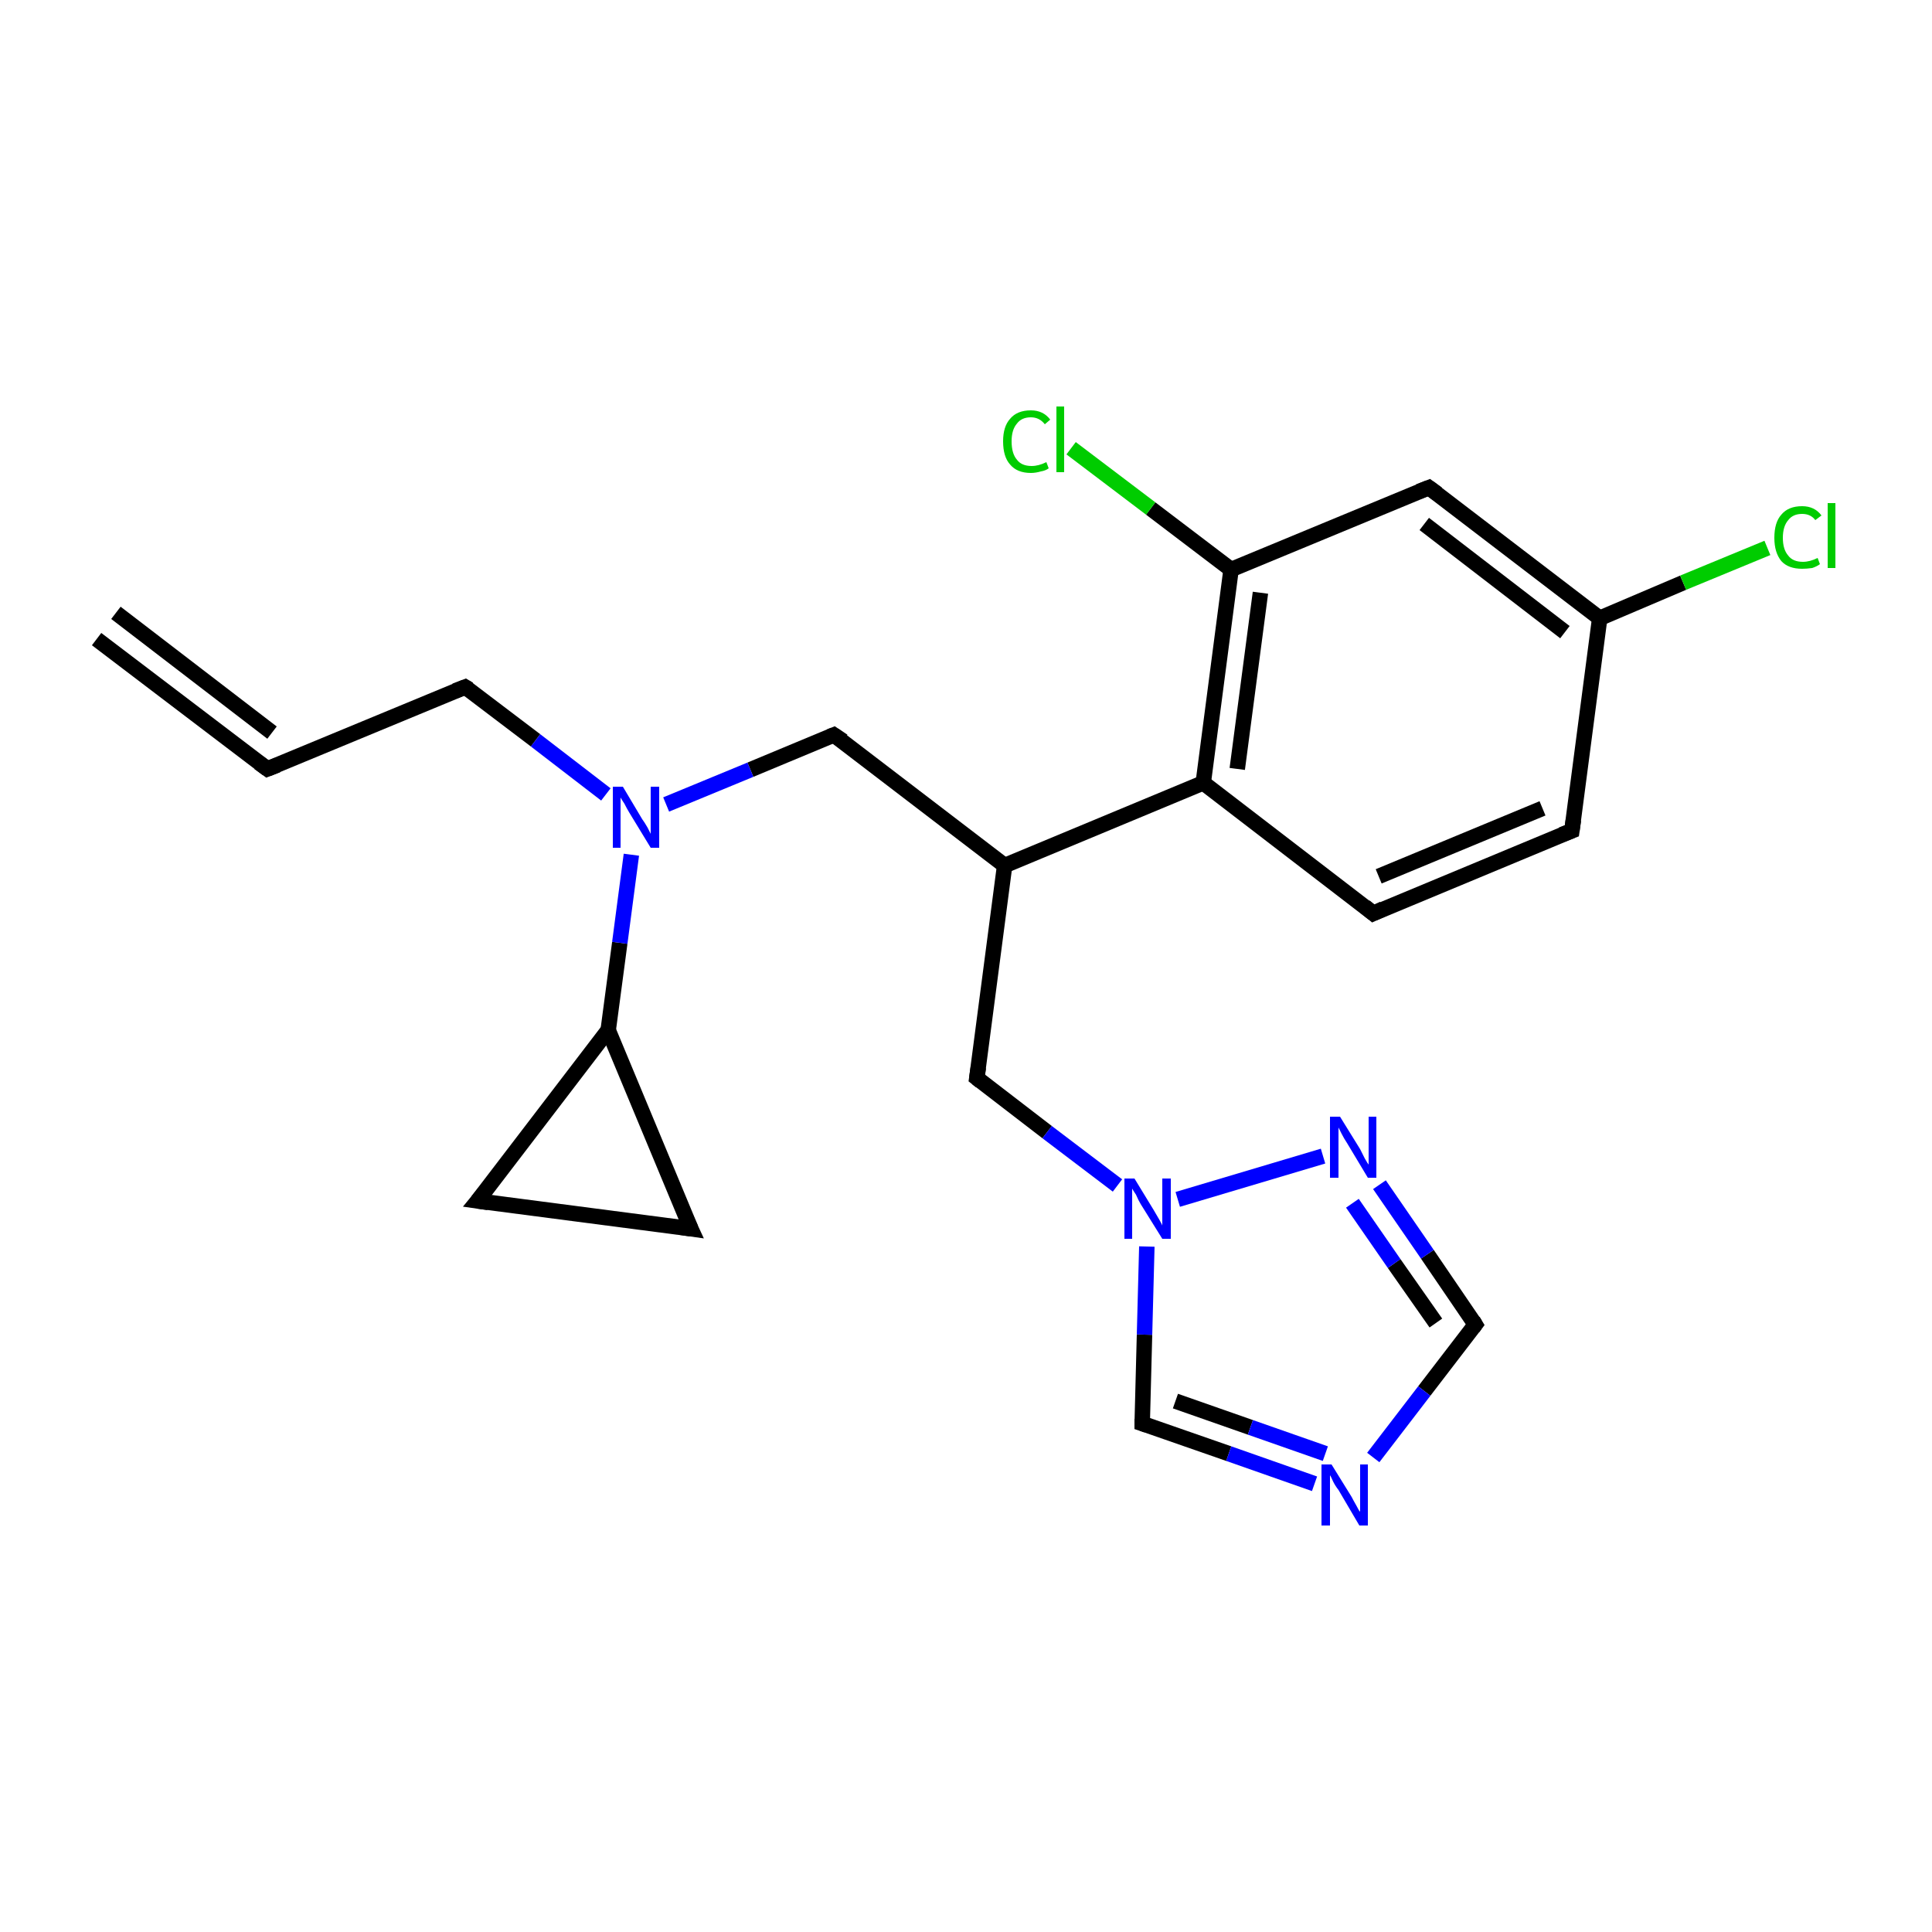<?xml version='1.0' encoding='iso-8859-1'?>
<svg version='1.1' baseProfile='full'
              xmlns='http://www.w3.org/2000/svg'
                      xmlns:rdkit='http://www.rdkit.org/xml'
                      xmlns:xlink='http://www.w3.org/1999/xlink'
                  xml:space='preserve'
width='250px' height='250px' viewBox='0 0 250 250'>
<!-- END OF HEADER -->
<rect style='opacity:1.0;fill:#FFFFFF;stroke:none' width='250.0' height='250.0' x='0.0' y='0.0'> </rect>
<path class='bond-0 atom-0 atom-1' d='M 12.5,82.7 L 34.6,99.5' style='fill:none;fill-rule:evenodd;stroke:#000000;stroke-width:2.0px;stroke-linecap:butt;stroke-linejoin:miter;stroke-opacity:1' />
<path class='bond-0 atom-0 atom-1' d='M 15.0,79.3 L 35.2,94.8' style='fill:none;fill-rule:evenodd;stroke:#000000;stroke-width:2.0px;stroke-linecap:butt;stroke-linejoin:miter;stroke-opacity:1' />
<path class='bond-1 atom-1 atom-6' d='M 34.6,99.5 L 60.2,88.9' style='fill:none;fill-rule:evenodd;stroke:#000000;stroke-width:2.0px;stroke-linecap:butt;stroke-linejoin:miter;stroke-opacity:1' />
<path class='bond-2 atom-2 atom-5' d='M 203.4,107.5 L 177.7,118.2' style='fill:none;fill-rule:evenodd;stroke:#000000;stroke-width:2.0px;stroke-linecap:butt;stroke-linejoin:miter;stroke-opacity:1' />
<path class='bond-2 atom-2 atom-5' d='M 199.6,104.6 L 178.4,113.4' style='fill:none;fill-rule:evenodd;stroke:#000000;stroke-width:2.0px;stroke-linecap:butt;stroke-linejoin:miter;stroke-opacity:1' />
<path class='bond-3 atom-2 atom-13' d='M 203.4,107.5 L 207.0,80.0' style='fill:none;fill-rule:evenodd;stroke:#000000;stroke-width:2.0px;stroke-linecap:butt;stroke-linejoin:miter;stroke-opacity:1' />
<path class='bond-4 atom-3 atom-4' d='M 61.8,155.4 L 89.4,159.0' style='fill:none;fill-rule:evenodd;stroke:#000000;stroke-width:2.0px;stroke-linecap:butt;stroke-linejoin:miter;stroke-opacity:1' />
<path class='bond-5 atom-3 atom-14' d='M 61.8,155.4 L 78.7,133.3' style='fill:none;fill-rule:evenodd;stroke:#000000;stroke-width:2.0px;stroke-linecap:butt;stroke-linejoin:miter;stroke-opacity:1' />
<path class='bond-6 atom-4 atom-14' d='M 89.4,159.0 L 78.7,133.3' style='fill:none;fill-rule:evenodd;stroke:#000000;stroke-width:2.0px;stroke-linecap:butt;stroke-linejoin:miter;stroke-opacity:1' />
<path class='bond-7 atom-5 atom-15' d='M 177.7,118.2 L 155.7,101.3' style='fill:none;fill-rule:evenodd;stroke:#000000;stroke-width:2.0px;stroke-linecap:butt;stroke-linejoin:miter;stroke-opacity:1' />
<path class='bond-8 atom-6 atom-21' d='M 60.2,88.9 L 69.3,95.8' style='fill:none;fill-rule:evenodd;stroke:#000000;stroke-width:2.0px;stroke-linecap:butt;stroke-linejoin:miter;stroke-opacity:1' />
<path class='bond-8 atom-6 atom-21' d='M 69.3,95.8 L 78.4,102.8' style='fill:none;fill-rule:evenodd;stroke:#0000FF;stroke-width:2.0px;stroke-linecap:butt;stroke-linejoin:miter;stroke-opacity:1' />
<path class='bond-9 atom-7 atom-13' d='M 184.9,63.1 L 207.0,80.0' style='fill:none;fill-rule:evenodd;stroke:#000000;stroke-width:2.0px;stroke-linecap:butt;stroke-linejoin:miter;stroke-opacity:1' />
<path class='bond-9 atom-7 atom-13' d='M 184.3,67.8 L 202.5,81.8' style='fill:none;fill-rule:evenodd;stroke:#000000;stroke-width:2.0px;stroke-linecap:butt;stroke-linejoin:miter;stroke-opacity:1' />
<path class='bond-10 atom-7 atom-16' d='M 184.9,63.1 L 159.3,73.7' style='fill:none;fill-rule:evenodd;stroke:#000000;stroke-width:2.0px;stroke-linecap:butt;stroke-linejoin:miter;stroke-opacity:1' />
<path class='bond-11 atom-8 atom-12' d='M 107.9,95.1 L 130.0,112.0' style='fill:none;fill-rule:evenodd;stroke:#000000;stroke-width:2.0px;stroke-linecap:butt;stroke-linejoin:miter;stroke-opacity:1' />
<path class='bond-12 atom-8 atom-21' d='M 107.9,95.1 L 97.1,99.6' style='fill:none;fill-rule:evenodd;stroke:#000000;stroke-width:2.0px;stroke-linecap:butt;stroke-linejoin:miter;stroke-opacity:1' />
<path class='bond-12 atom-8 atom-21' d='M 97.1,99.6 L 86.2,104.1' style='fill:none;fill-rule:evenodd;stroke:#0000FF;stroke-width:2.0px;stroke-linecap:butt;stroke-linejoin:miter;stroke-opacity:1' />
<path class='bond-13 atom-9 atom-12' d='M 126.4,139.5 L 130.0,112.0' style='fill:none;fill-rule:evenodd;stroke:#000000;stroke-width:2.0px;stroke-linecap:butt;stroke-linejoin:miter;stroke-opacity:1' />
<path class='bond-14 atom-9 atom-22' d='M 126.4,139.5 L 135.5,146.5' style='fill:none;fill-rule:evenodd;stroke:#000000;stroke-width:2.0px;stroke-linecap:butt;stroke-linejoin:miter;stroke-opacity:1' />
<path class='bond-14 atom-9 atom-22' d='M 135.5,146.5 L 144.6,153.4' style='fill:none;fill-rule:evenodd;stroke:#0000FF;stroke-width:2.0px;stroke-linecap:butt;stroke-linejoin:miter;stroke-opacity:1' />
<path class='bond-15 atom-10 atom-19' d='M 190.9,171.4 L 184.3,180.0' style='fill:none;fill-rule:evenodd;stroke:#000000;stroke-width:2.0px;stroke-linecap:butt;stroke-linejoin:miter;stroke-opacity:1' />
<path class='bond-15 atom-10 atom-19' d='M 184.3,180.0 L 177.7,188.6' style='fill:none;fill-rule:evenodd;stroke:#0000FF;stroke-width:2.0px;stroke-linecap:butt;stroke-linejoin:miter;stroke-opacity:1' />
<path class='bond-16 atom-10 atom-20' d='M 190.9,171.4 L 184.7,162.3' style='fill:none;fill-rule:evenodd;stroke:#000000;stroke-width:2.0px;stroke-linecap:butt;stroke-linejoin:miter;stroke-opacity:1' />
<path class='bond-16 atom-10 atom-20' d='M 184.7,162.3 L 178.5,153.3' style='fill:none;fill-rule:evenodd;stroke:#0000FF;stroke-width:2.0px;stroke-linecap:butt;stroke-linejoin:miter;stroke-opacity:1' />
<path class='bond-16 atom-10 atom-20' d='M 185.8,171.2 L 180.4,163.5' style='fill:none;fill-rule:evenodd;stroke:#000000;stroke-width:2.0px;stroke-linecap:butt;stroke-linejoin:miter;stroke-opacity:1' />
<path class='bond-16 atom-10 atom-20' d='M 180.4,163.5 L 175.0,155.7' style='fill:none;fill-rule:evenodd;stroke:#0000FF;stroke-width:2.0px;stroke-linecap:butt;stroke-linejoin:miter;stroke-opacity:1' />
<path class='bond-17 atom-11 atom-19' d='M 147.8,184.2 L 159.0,188.1' style='fill:none;fill-rule:evenodd;stroke:#000000;stroke-width:2.0px;stroke-linecap:butt;stroke-linejoin:miter;stroke-opacity:1' />
<path class='bond-17 atom-11 atom-19' d='M 159.0,188.1 L 170.1,192.0' style='fill:none;fill-rule:evenodd;stroke:#0000FF;stroke-width:2.0px;stroke-linecap:butt;stroke-linejoin:miter;stroke-opacity:1' />
<path class='bond-17 atom-11 atom-19' d='M 152.1,181.3 L 161.8,184.7' style='fill:none;fill-rule:evenodd;stroke:#000000;stroke-width:2.0px;stroke-linecap:butt;stroke-linejoin:miter;stroke-opacity:1' />
<path class='bond-17 atom-11 atom-19' d='M 161.8,184.7 L 171.5,188.1' style='fill:none;fill-rule:evenodd;stroke:#0000FF;stroke-width:2.0px;stroke-linecap:butt;stroke-linejoin:miter;stroke-opacity:1' />
<path class='bond-18 atom-11 atom-22' d='M 147.8,184.2 L 148.1,172.7' style='fill:none;fill-rule:evenodd;stroke:#000000;stroke-width:2.0px;stroke-linecap:butt;stroke-linejoin:miter;stroke-opacity:1' />
<path class='bond-18 atom-11 atom-22' d='M 148.1,172.7 L 148.4,161.3' style='fill:none;fill-rule:evenodd;stroke:#0000FF;stroke-width:2.0px;stroke-linecap:butt;stroke-linejoin:miter;stroke-opacity:1' />
<path class='bond-19 atom-12 atom-15' d='M 130.0,112.0 L 155.7,101.3' style='fill:none;fill-rule:evenodd;stroke:#000000;stroke-width:2.0px;stroke-linecap:butt;stroke-linejoin:miter;stroke-opacity:1' />
<path class='bond-20 atom-13 atom-17' d='M 207.0,80.0 L 217.8,75.4' style='fill:none;fill-rule:evenodd;stroke:#000000;stroke-width:2.0px;stroke-linecap:butt;stroke-linejoin:miter;stroke-opacity:1' />
<path class='bond-20 atom-13 atom-17' d='M 217.8,75.4 L 228.7,70.9' style='fill:none;fill-rule:evenodd;stroke:#00CC00;stroke-width:2.0px;stroke-linecap:butt;stroke-linejoin:miter;stroke-opacity:1' />
<path class='bond-21 atom-14 atom-21' d='M 78.7,133.3 L 80.2,122.0' style='fill:none;fill-rule:evenodd;stroke:#000000;stroke-width:2.0px;stroke-linecap:butt;stroke-linejoin:miter;stroke-opacity:1' />
<path class='bond-21 atom-14 atom-21' d='M 80.2,122.0 L 81.7,110.6' style='fill:none;fill-rule:evenodd;stroke:#0000FF;stroke-width:2.0px;stroke-linecap:butt;stroke-linejoin:miter;stroke-opacity:1' />
<path class='bond-22 atom-15 atom-16' d='M 155.7,101.3 L 159.3,73.7' style='fill:none;fill-rule:evenodd;stroke:#000000;stroke-width:2.0px;stroke-linecap:butt;stroke-linejoin:miter;stroke-opacity:1' />
<path class='bond-22 atom-15 atom-16' d='M 160.1,99.5 L 163.1,76.7' style='fill:none;fill-rule:evenodd;stroke:#000000;stroke-width:2.0px;stroke-linecap:butt;stroke-linejoin:miter;stroke-opacity:1' />
<path class='bond-23 atom-16 atom-18' d='M 159.3,73.7 L 148.9,65.8' style='fill:none;fill-rule:evenodd;stroke:#000000;stroke-width:2.0px;stroke-linecap:butt;stroke-linejoin:miter;stroke-opacity:1' />
<path class='bond-23 atom-16 atom-18' d='M 148.9,65.8 L 138.6,58.0' style='fill:none;fill-rule:evenodd;stroke:#00CC00;stroke-width:2.0px;stroke-linecap:butt;stroke-linejoin:miter;stroke-opacity:1' />
<path class='bond-24 atom-20 atom-22' d='M 171.2,149.6 L 152.4,155.2' style='fill:none;fill-rule:evenodd;stroke:#0000FF;stroke-width:2.0px;stroke-linecap:butt;stroke-linejoin:miter;stroke-opacity:1' />
<path d='M 33.5,98.7 L 34.6,99.5 L 35.9,99.0' style='fill:none;stroke:#000000;stroke-width:2.0px;stroke-linecap:butt;stroke-linejoin:miter;stroke-opacity:1;' />
<path d='M 202.1,108.0 L 203.4,107.5 L 203.6,106.1' style='fill:none;stroke:#000000;stroke-width:2.0px;stroke-linecap:butt;stroke-linejoin:miter;stroke-opacity:1;' />
<path d='M 63.2,155.6 L 61.8,155.4 L 62.7,154.3' style='fill:none;stroke:#000000;stroke-width:2.0px;stroke-linecap:butt;stroke-linejoin:miter;stroke-opacity:1;' />
<path d='M 88.0,158.8 L 89.4,159.0 L 88.8,157.7' style='fill:none;stroke:#000000;stroke-width:2.0px;stroke-linecap:butt;stroke-linejoin:miter;stroke-opacity:1;' />
<path d='M 179.0,117.6 L 177.7,118.2 L 176.6,117.3' style='fill:none;stroke:#000000;stroke-width:2.0px;stroke-linecap:butt;stroke-linejoin:miter;stroke-opacity:1;' />
<path d='M 58.9,89.4 L 60.2,88.9 L 60.7,89.2' style='fill:none;stroke:#000000;stroke-width:2.0px;stroke-linecap:butt;stroke-linejoin:miter;stroke-opacity:1;' />
<path d='M 186.0,63.9 L 184.9,63.1 L 183.6,63.6' style='fill:none;stroke:#000000;stroke-width:2.0px;stroke-linecap:butt;stroke-linejoin:miter;stroke-opacity:1;' />
<path d='M 109.1,95.9 L 107.9,95.1 L 107.4,95.3' style='fill:none;stroke:#000000;stroke-width:2.0px;stroke-linecap:butt;stroke-linejoin:miter;stroke-opacity:1;' />
<path d='M 126.6,138.1 L 126.4,139.5 L 126.9,139.9' style='fill:none;stroke:#000000;stroke-width:2.0px;stroke-linecap:butt;stroke-linejoin:miter;stroke-opacity:1;' />
<path d='M 190.6,171.8 L 190.9,171.4 L 190.6,170.9' style='fill:none;stroke:#000000;stroke-width:2.0px;stroke-linecap:butt;stroke-linejoin:miter;stroke-opacity:1;' />
<path d='M 148.4,184.4 L 147.8,184.2 L 147.8,183.6' style='fill:none;stroke:#000000;stroke-width:2.0px;stroke-linecap:butt;stroke-linejoin:miter;stroke-opacity:1;' />
<path class='atom-17' d='M 229.6 69.6
Q 229.6 67.6, 230.5 66.6
Q 231.4 65.5, 233.2 65.5
Q 234.8 65.5, 235.7 66.7
L 234.9 67.3
Q 234.3 66.5, 233.2 66.5
Q 232.0 66.5, 231.4 67.3
Q 230.7 68.1, 230.7 69.6
Q 230.7 71.1, 231.4 71.9
Q 232.0 72.7, 233.3 72.7
Q 234.2 72.7, 235.2 72.2
L 235.5 73.0
Q 235.1 73.3, 234.5 73.5
Q 233.8 73.6, 233.2 73.6
Q 231.4 73.6, 230.5 72.6
Q 229.6 71.5, 229.6 69.6
' fill='#00CC00'/>
<path class='atom-17' d='M 236.5 65.1
L 237.5 65.1
L 237.5 73.5
L 236.5 73.5
L 236.5 65.1
' fill='#00CC00'/>
<path class='atom-18' d='M 129.8 57.1
Q 129.8 55.2, 130.7 54.2
Q 131.6 53.1, 133.4 53.1
Q 135.0 53.1, 135.9 54.3
L 135.2 54.9
Q 134.5 54.0, 133.4 54.0
Q 132.2 54.0, 131.6 54.8
Q 130.9 55.6, 130.9 57.1
Q 130.9 58.7, 131.6 59.5
Q 132.2 60.3, 133.5 60.3
Q 134.4 60.3, 135.4 59.8
L 135.7 60.6
Q 135.3 60.9, 134.7 61.0
Q 134.0 61.2, 133.4 61.2
Q 131.6 61.2, 130.7 60.1
Q 129.8 59.1, 129.8 57.1
' fill='#00CC00'/>
<path class='atom-18' d='M 136.7 52.6
L 137.7 52.6
L 137.7 61.1
L 136.7 61.1
L 136.7 52.6
' fill='#00CC00'/>
<path class='atom-19' d='M 172.3 189.5
L 174.9 193.7
Q 175.1 194.1, 175.5 194.8
Q 175.9 195.6, 176.0 195.6
L 176.0 189.5
L 177.0 189.5
L 177.0 197.4
L 175.9 197.4
L 173.2 192.8
Q 172.8 192.3, 172.5 191.7
Q 172.2 191.0, 172.1 190.9
L 172.1 197.4
L 171.0 197.4
L 171.0 189.5
L 172.3 189.5
' fill='#0000FF'/>
<path class='atom-20' d='M 173.4 144.5
L 176.0 148.7
Q 176.2 149.1, 176.6 149.9
Q 177.0 150.6, 177.1 150.7
L 177.1 144.5
L 178.1 144.5
L 178.1 152.4
L 177.0 152.4
L 174.3 147.9
Q 173.9 147.3, 173.6 146.7
Q 173.3 146.1, 173.2 145.9
L 173.2 152.4
L 172.1 152.4
L 172.1 144.5
L 173.4 144.5
' fill='#0000FF'/>
<path class='atom-21' d='M 80.6 101.8
L 83.1 106.0
Q 83.4 106.4, 83.8 107.1
Q 84.2 107.9, 84.2 107.9
L 84.2 101.8
L 85.3 101.8
L 85.3 109.7
L 84.2 109.7
L 81.4 105.1
Q 81.1 104.6, 80.8 104.0
Q 80.4 103.4, 80.3 103.2
L 80.3 109.7
L 79.3 109.7
L 79.3 101.8
L 80.6 101.8
' fill='#0000FF'/>
<path class='atom-22' d='M 146.8 152.5
L 149.3 156.6
Q 149.6 157.1, 150.0 157.8
Q 150.4 158.5, 150.4 158.6
L 150.4 152.5
L 151.5 152.5
L 151.5 160.3
L 150.4 160.3
L 147.6 155.8
Q 147.3 155.3, 147.0 154.6
Q 146.6 154.0, 146.5 153.8
L 146.5 160.3
L 145.5 160.3
L 145.5 152.5
L 146.8 152.5
' fill='#0000FF'/>
</svg>

